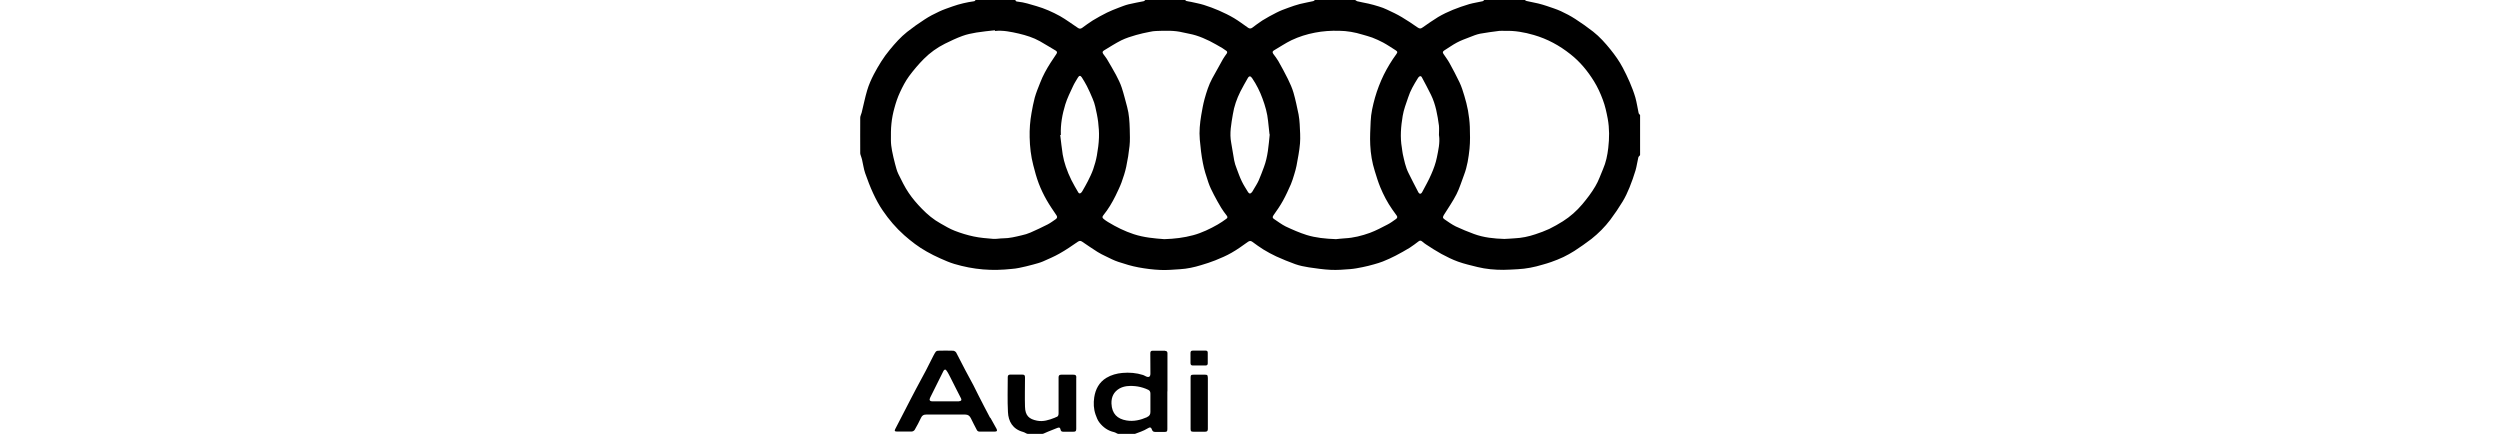 <?xml version="1.0" encoding="UTF-8"?><svg id="b" xmlns="http://www.w3.org/2000/svg" viewBox="0 0 242 42"><g id="c"><rect width="242" height="42" fill="none" stroke-width="0"/><path d="M158.75,15.03c-.06.07-.14.13-.16.21-.1.41-.15.84-.27,1.25-.17.56-.36,1.11-.58,1.65-.19.47-.41.94-.67,1.37-.37.61-.77,1.2-1.19,1.76-.53.7-1.15,1.32-1.83,1.86-.53.41-1.09.79-1.65,1.16-.34.22-.7.41-1.06.59-.38.18-.78.34-1.18.48-.27.1-.56.18-.84.26-.79.24-1.59.4-2.41.44-.46.02-.93.06-1.39.06-.84,0-1.67-.07-2.49-.27-.63-.16-1.27-.3-1.88-.52-.56-.2-1.1-.47-1.62-.75-.51-.28-1-.6-1.49-.92-.13-.08-.26-.19-.38-.29-.12-.1-.22-.1-.34-.01-.28.21-.56.43-.86.62-.45.27-.9.53-1.37.77-.4.21-.81.39-1.23.56-.28.11-.58.2-.87.28-.36.1-.73.2-1.1.27-.4.08-.8.16-1.2.19-.62.05-1.25.1-1.87.07-.71-.03-1.41-.14-2.12-.24-.45-.07-.89-.16-1.32-.31-.62-.22-1.24-.48-1.84-.75-.43-.2-.85-.43-1.26-.68-.36-.22-.7-.48-1.05-.73-.15-.11-.27-.11-.43,0-.52.37-1.04.75-1.59,1.06-.5.29-1.03.51-1.57.73-.44.18-.9.32-1.36.46-.68.21-1.37.36-2.07.4-.63.04-1.26.1-1.89.07-.71-.03-1.42-.12-2.12-.25-.66-.12-1.3-.32-1.94-.53-.43-.14-.83-.35-1.24-.55-.27-.13-.54-.26-.79-.42-.5-.32-.99-.65-1.47-.98-.17-.12-.27-.1-.44.01-.58.4-1.16.8-1.77,1.14-.51.29-1.06.52-1.6.76-.3.13-.63.21-.95.3-.44.12-.89.23-1.34.32-.23.05-.47.08-.71.1-.93.1-1.85.13-2.79.05-.95-.08-1.87-.26-2.78-.53-.47-.14-.92-.34-1.37-.54-.45-.2-.89-.42-1.31-.66-.79-.44-1.5-.99-2.17-1.58-.8-.71-1.48-1.51-2.08-2.39-.36-.52-.66-1.09-.93-1.67-.29-.63-.54-1.28-.77-1.94-.15-.43-.2-.89-.31-1.34-.03-.14-.09-.27-.13-.41-.02-.06-.04-.13-.04-.19,0-1.15-.01-2.29,0-3.44,0-.16.1-.32.14-.49.18-.72.32-1.44.53-2.15.16-.54.39-1.06.65-1.56.44-.83.93-1.64,1.54-2.37.51-.62,1.05-1.23,1.68-1.73.55-.43,1.12-.84,1.7-1.21.44-.29.92-.54,1.4-.76.42-.2.86-.34,1.3-.5.68-.24,1.38-.4,2.09-.5.05,0,.1-.08.15-.13,1.28,0,2.56,0,3.84,0,0,.15.13.16.23.17.62.06,1.21.26,1.8.43.8.23,1.56.57,2.29.97.6.34,1.15.76,1.73,1.14.14.1.27.1.41,0,.34-.24.67-.5,1.03-.72.45-.27.91-.53,1.38-.76.36-.18.74-.32,1.12-.47.32-.12.63-.25.96-.33.48-.12.98-.2,1.46-.3.08-.02.14-.1.2-.15,1.27,0,2.53,0,3.8,0,.05.05.09.12.15.13.14.04.29.05.43.08.42.1.85.17,1.26.3.49.15.98.34,1.45.54.5.22,1,.46,1.47.74.47.28.91.62,1.36.93.13.09.26.09.39,0,.33-.24.64-.49.99-.71.44-.27.89-.52,1.35-.75.37-.19.76-.34,1.16-.48.37-.14.74-.26,1.11-.36.43-.11.87-.18,1.3-.28.08-.02.14-.1.21-.15,1.27,0,2.53,0,3.8,0,.08.05.15.13.24.16.36.09.73.15,1.09.23.34.08.68.17,1.02.28.27.08.53.18.78.3.49.23.99.46,1.45.74.51.3,1.01.64,1.5.98.21.14.31.15.51,0,.49-.34.98-.69,1.49-1,.46-.27.94-.5,1.43-.7.51-.21,1.05-.39,1.58-.55.43-.12.87-.18,1.3-.28.07-.02.13-.1.19-.16,1.28,0,2.56,0,3.84,0,.08.05.14.12.23.14.38.09.76.15,1.13.24.28.07.55.15.82.24.46.16.92.3,1.36.5.48.22.95.47,1.4.76.59.38,1.17.79,1.72,1.22.64.5,1.18,1.11,1.69,1.74.44.55.85,1.12,1.18,1.75.24.46.47.92.67,1.39.21.49.4.98.55,1.49.14.5.21,1.01.32,1.52.02.07.09.12.14.19v3.84ZM145.74,2.99c-.24,0-.43-.02-.61,0-.62.08-1.24.16-1.85.27-.35.07-.69.21-1.02.34-.41.16-.84.31-1.23.52-.42.22-.81.51-1.22.76-.16.1-.18.2-.08.34.19.29.41.57.58.88.34.62.67,1.24.97,1.87.2.42.34.87.47,1.31.14.46.26.93.35,1.41.09.52.16,1.05.18,1.58.02.71.04,1.43-.03,2.13-.09.86-.22,1.72-.53,2.53-.24.62-.43,1.28-.73,1.87-.35.69-.8,1.33-1.21,1.99-.13.21-.15.31.06.45.35.24.7.49,1.08.68.57.27,1.17.51,1.76.73.95.35,1.94.45,2.94.48.33,0,.66-.05.99-.06.69-.03,1.36-.17,2.01-.39.46-.15.92-.32,1.35-.52.45-.22.89-.47,1.32-.74.71-.45,1.34-1.01,1.88-1.65.46-.55.9-1.12,1.26-1.74.31-.51.5-1.1.74-1.65.29-.66.43-1.36.51-2.06.11-.94.12-1.88-.05-2.82-.12-.63-.25-1.25-.48-1.85-.23-.62-.5-1.21-.85-1.78-.62-1-1.35-1.89-2.28-2.62-1.07-.85-2.23-1.48-3.54-1.86-.92-.27-1.85-.43-2.76-.4ZM96.31,3s0-.05,0-.07c-.6.07-1.2.12-1.8.22-.46.08-.92.17-1.35.33-.58.21-1.14.48-1.69.75-.76.38-1.44.87-2.03,1.46-.52.52-1,1.09-1.44,1.68-.35.48-.63,1.02-.88,1.56-.23.49-.4,1-.54,1.52-.14.5-.24,1.01-.29,1.52-.06.53-.05,1.08-.05,1.62,0,.34.05.68.11,1.01.08.42.18.84.29,1.26.09.33.17.67.32.98.31.62.61,1.26,1,1.83.37.55.81,1.06,1.27,1.53.54.56,1.14,1.06,1.83,1.44.44.25.89.52,1.36.7.59.23,1.21.42,1.83.55.61.13,1.24.18,1.86.23.33.03.66-.05.99-.05.61,0,1.2-.15,1.79-.29.29-.06.58-.15.86-.27.57-.25,1.12-.51,1.67-.79.27-.14.52-.33.77-.5.13-.09.19-.21.08-.37-.33-.49-.67-.98-.96-1.49-.29-.51-.55-1.05-.76-1.6-.22-.58-.38-1.18-.53-1.77-.23-.88-.33-1.78-.35-2.69-.02-.79.04-1.58.18-2.36.09-.5.18-1,.31-1.48.14-.5.34-.98.53-1.46.26-.68.61-1.31,1-1.92.19-.29.38-.57.57-.86.09-.13.08-.24-.08-.33-.51-.3-1.01-.61-1.52-.9-.64-.36-1.33-.57-2.04-.74-.76-.17-1.52-.34-2.32-.25ZM129.32,23.15c.21-.02.54-.06.86-.08.84-.04,1.65-.25,2.43-.53.59-.22,1.15-.52,1.71-.81.28-.14.54-.34.8-.52.12-.08.19-.19.08-.34-.15-.2-.29-.39-.43-.6-.47-.67-.85-1.4-1.16-2.15-.21-.51-.37-1.04-.53-1.56-.26-.82-.4-1.67-.44-2.53-.04-.76.01-1.52.04-2.27.03-.79.21-1.55.42-2.31.22-.76.5-1.49.85-2.21.35-.7.75-1.36,1.21-1.99.14-.19.13-.26-.07-.39-.4-.25-.79-.52-1.2-.74-.34-.18-.69-.34-1.05-.48-.31-.12-.63-.19-.95-.29-.74-.23-1.49-.36-2.26-.37-.79-.02-1.57.03-2.34.18-.79.15-1.55.39-2.27.73-.58.28-1.12.65-1.69.98-.16.09-.18.19-.08.34.17.23.35.46.49.7.32.57.64,1.15.93,1.74.21.43.41.87.54,1.32.2.69.34,1.39.49,2.1.06.31.09.63.11.95.03.62.08,1.25.03,1.87-.06.73-.21,1.45-.34,2.17-.05.28-.14.55-.22.83-.1.32-.19.64-.32.94-.24.54-.48,1.08-.77,1.6-.27.49-.59.95-.91,1.4-.11.16-.12.26.03.36.38.25.74.53,1.14.73.66.31,1.34.61,2.04.83.88.27,1.8.36,2.83.4ZM112.71,23.15c.98-.03,1.89-.14,2.78-.38.42-.11.84-.27,1.24-.45.39-.17.78-.38,1.15-.59.29-.16.56-.36.83-.55.13-.09.14-.18.03-.32-.19-.24-.37-.49-.53-.75-.25-.41-.48-.83-.7-1.25-.2-.39-.4-.78-.54-1.2-.21-.62-.41-1.24-.53-1.88-.15-.75-.23-1.51-.3-2.27-.07-.79.01-1.58.14-2.36.09-.52.18-1.05.32-1.56.19-.68.4-1.36.74-1.99.35-.63.7-1.27,1.05-1.89.1-.18.24-.35.36-.53.06-.1.06-.19-.04-.26-.13-.09-.25-.18-.38-.26-.41-.23-.81-.48-1.24-.69-.43-.21-.87-.4-1.32-.54-.41-.13-.84-.19-1.26-.29-.85-.21-1.72-.17-2.59-.14-.21,0-.41.04-.61.08-.45.09-.9.18-1.34.31-.48.14-.97.29-1.42.51-.58.29-1.13.65-1.68.98-.16.1-.18.19-.07.35.11.16.24.31.34.47.3.51.61,1.03.89,1.55.21.4.42.82.56,1.25.2.61.35,1.24.52,1.86.19.7.23,1.42.25,2.13.01.55.04,1.1-.02,1.64-.07.67-.18,1.35-.32,2.01-.11.52-.28,1.03-.46,1.53-.16.43-.37.85-.57,1.27-.33.67-.71,1.31-1.18,1.89-.12.15-.13.24.03.37.13.11.28.21.43.3.79.48,1.6.88,2.48,1.17.98.32,1.99.41,2.95.48ZM139.29,13.1c0-.32.03-.63,0-.94-.14-1.02-.31-2.04-.77-2.98-.28-.58-.59-1.14-.89-1.71-.07-.13-.17-.12-.27-.04-.05.05-.1.11-.13.17-.36.58-.71,1.17-.92,1.83-.2.59-.43,1.18-.53,1.79-.17,1.02-.26,2.05-.08,3.08.04.2.04.41.09.61.14.62.26,1.25.55,1.83.31.62.62,1.24.95,1.86.11.21.27.2.38-.01.3-.57.63-1.14.88-1.73.23-.52.43-1.07.54-1.62.14-.7.31-1.41.21-2.13ZM102.69,13.07s-.04,0-.06,0c.08.63.14,1.26.24,1.89.07.4.17.79.3,1.17.15.44.33.88.54,1.3.2.41.44.8.67,1.2.07.12.17.12.27.03.06-.05.1-.12.14-.19.17-.31.36-.61.51-.92.19-.38.38-.76.52-1.16.15-.44.28-.89.36-1.35.1-.57.18-1.14.2-1.72.02-.51-.02-1.02-.08-1.53-.06-.49-.17-.98-.28-1.47-.06-.26-.14-.51-.25-.76-.17-.42-.36-.83-.56-1.23-.15-.29-.32-.57-.49-.84-.13-.2-.26-.19-.38.02-.16.28-.34.54-.47.83-.27.58-.56,1.16-.75,1.77-.29.95-.47,1.93-.43,2.93ZM122.89,13.01c-.05-.41-.1-.85-.14-1.29-.07-.75-.28-1.48-.54-2.18-.25-.69-.58-1.35-1-1.97-.15-.23-.3-.24-.43,0-.24.43-.49.85-.71,1.29-.35.7-.61,1.44-.73,2.21-.15.91-.34,1.82-.16,2.75.11.57.18,1.14.29,1.71.05.26.13.51.23.76.16.43.31.86.51,1.27.17.36.4.7.61,1.05.04.06.12.13.18.12.07,0,.14-.08.2-.14.06-.08.1-.17.15-.25.17-.29.35-.56.49-.87.19-.42.34-.86.51-1.3.38-1.01.45-2.07.56-3.17Z" stroke-width="0"/><path d="M95.84,40.44c-.38-.71-.74-1.42-1.11-2.14-.17-.33-.33-.67-.5-1-.26-.49-.53-.98-.79-1.47-.3-.56-.58-1.14-.88-1.7-.05-.09-.19-.17-.28-.18-.5-.02-1-.01-1.5,0-.07,0-.16.05-.2.1-.09.12-.16.26-.23.39-.25.48-.48.96-.73,1.44-.31.59-.64,1.18-.95,1.77-.37.69-.72,1.39-1.08,2.08-.31.6-.62,1.2-.93,1.8-.09.17-.06.24.13.24.49,0,.99,0,1.48,0,.09,0,.22-.08.27-.16.22-.39.44-.78.62-1.18.11-.23.26-.3.5-.3,1.26,0,2.52,0,3.78,0,.27,0,.43.13.54.36.18.38.38.75.57,1.12.06.13.17.18.31.17.23,0,.47,0,.7,0,.25,0,.49,0,.74,0,.21,0,.26-.1.16-.28-.2-.35-.4-.7-.59-1.06ZM92.83,38.85c-.43,0-.87,0-1.3,0-.42,0-.84,0-1.26,0-.28,0-.35-.13-.22-.38.43-.85.85-1.7,1.27-2.55.08-.16.2-.2.3-.05.15.2.25.43.37.65.19.38.38.76.57,1.13.16.31.32.61.47.92.08.16,0,.27-.21.27ZM112.79,33.95c-.41,0-.81,0-1.22,0-.16,0-.22.08-.22.24,0,.66,0,1.32.01,1.98,0,.3-.15.39-.42.27-.1-.04-.19-.11-.29-.14-.66-.21-1.33-.26-2.01-.2-.54.05-1.07.19-1.55.48-.7.43-1.05,1.1-1.17,1.89-.08.55-.06,1.11.13,1.66.1.28.2.55.38.78.36.46.82.79,1.41.92.09.02.17.07.25.11.07.03.14.07.21.08.47,0,.93,0,1.4,0,.05,0,.11,0,.16-.02.2-.07.4-.14.59-.22.22-.09.44-.18.64-.31.22-.14.34-.13.42.12.05.16.15.22.31.22.31,0,.61,0,.92,0,.22,0,.26-.05.26-.28,0-1.21,0-2.42,0-3.64h.01c0-1.23,0-2.46,0-3.7,0-.16-.09-.22-.22-.22ZM111.04,40.38c-.64.28-1.3.44-2,.32-.88-.15-1.41-.64-1.45-1.64-.02-.63.22-1.13.77-1.45.21-.12.47-.2.72-.23.72-.07,1.42.04,2.08.36.15.07.2.21.2.36,0,.31,0,.61,0,.92h0c0,.29,0,.57,0,.86,0,.24-.09.39-.32.49ZM104.19,36.56c0-.23-.06-.29-.3-.29-.39,0-.77,0-1.16,0-.19,0-.26.08-.26.26,0,.35,0,.71,0,1.06,0,.81,0,1.61,0,2.42,0,.19-.05.33-.25.37-.04.01-.08.04-.13.06-.55.22-1.12.4-1.71.28-.76-.15-1.14-.48-1.16-1.35-.03-.94,0-1.88,0-2.82,0-.23-.05-.29-.28-.29-.38,0-.76,0-1.14,0-.18,0-.25.08-.25.25,0,1.13-.04,2.25.02,3.38.04.9.46,1.65,1.46,1.92.09.02.17.07.25.11.07.03.14.08.21.08.46,0,.92,0,1.38,0,.06,0,.12-.01.17-.04.13-.05.26-.12.39-.17.3-.12.6-.23.9-.36.19-.08.29-.06.33.15.03.16.11.21.26.21.33,0,.65,0,.98,0,.23,0,.28-.06.28-.29,0-.82,0-1.64,0-2.46,0-.83,0-1.65,0-2.48ZM116.91,36.53c0-.22-.04-.26-.27-.26-.37,0-.73,0-1.1,0-.25,0-.29.05-.29.29,0,.82,0,1.64,0,2.46,0,.83,0,1.66,0,2.5,0,.22.04.27.27.27.38,0,.76,0,1.14,0,.19,0,.26-.08.26-.26,0-1.66,0-3.33,0-4.99ZM115.46,35.38c.41,0,.82,0,1.24,0,.14,0,.21-.07.21-.2,0-.35,0-.69,0-1.04,0-.13-.06-.2-.19-.2-.21,0-.41,0-.62,0-.21,0-.43,0-.64,0-.15,0-.22.07-.22.22,0,.33,0,.65,0,.98,0,.15.06.24.22.24Z" stroke-width="0"/></g></svg>
